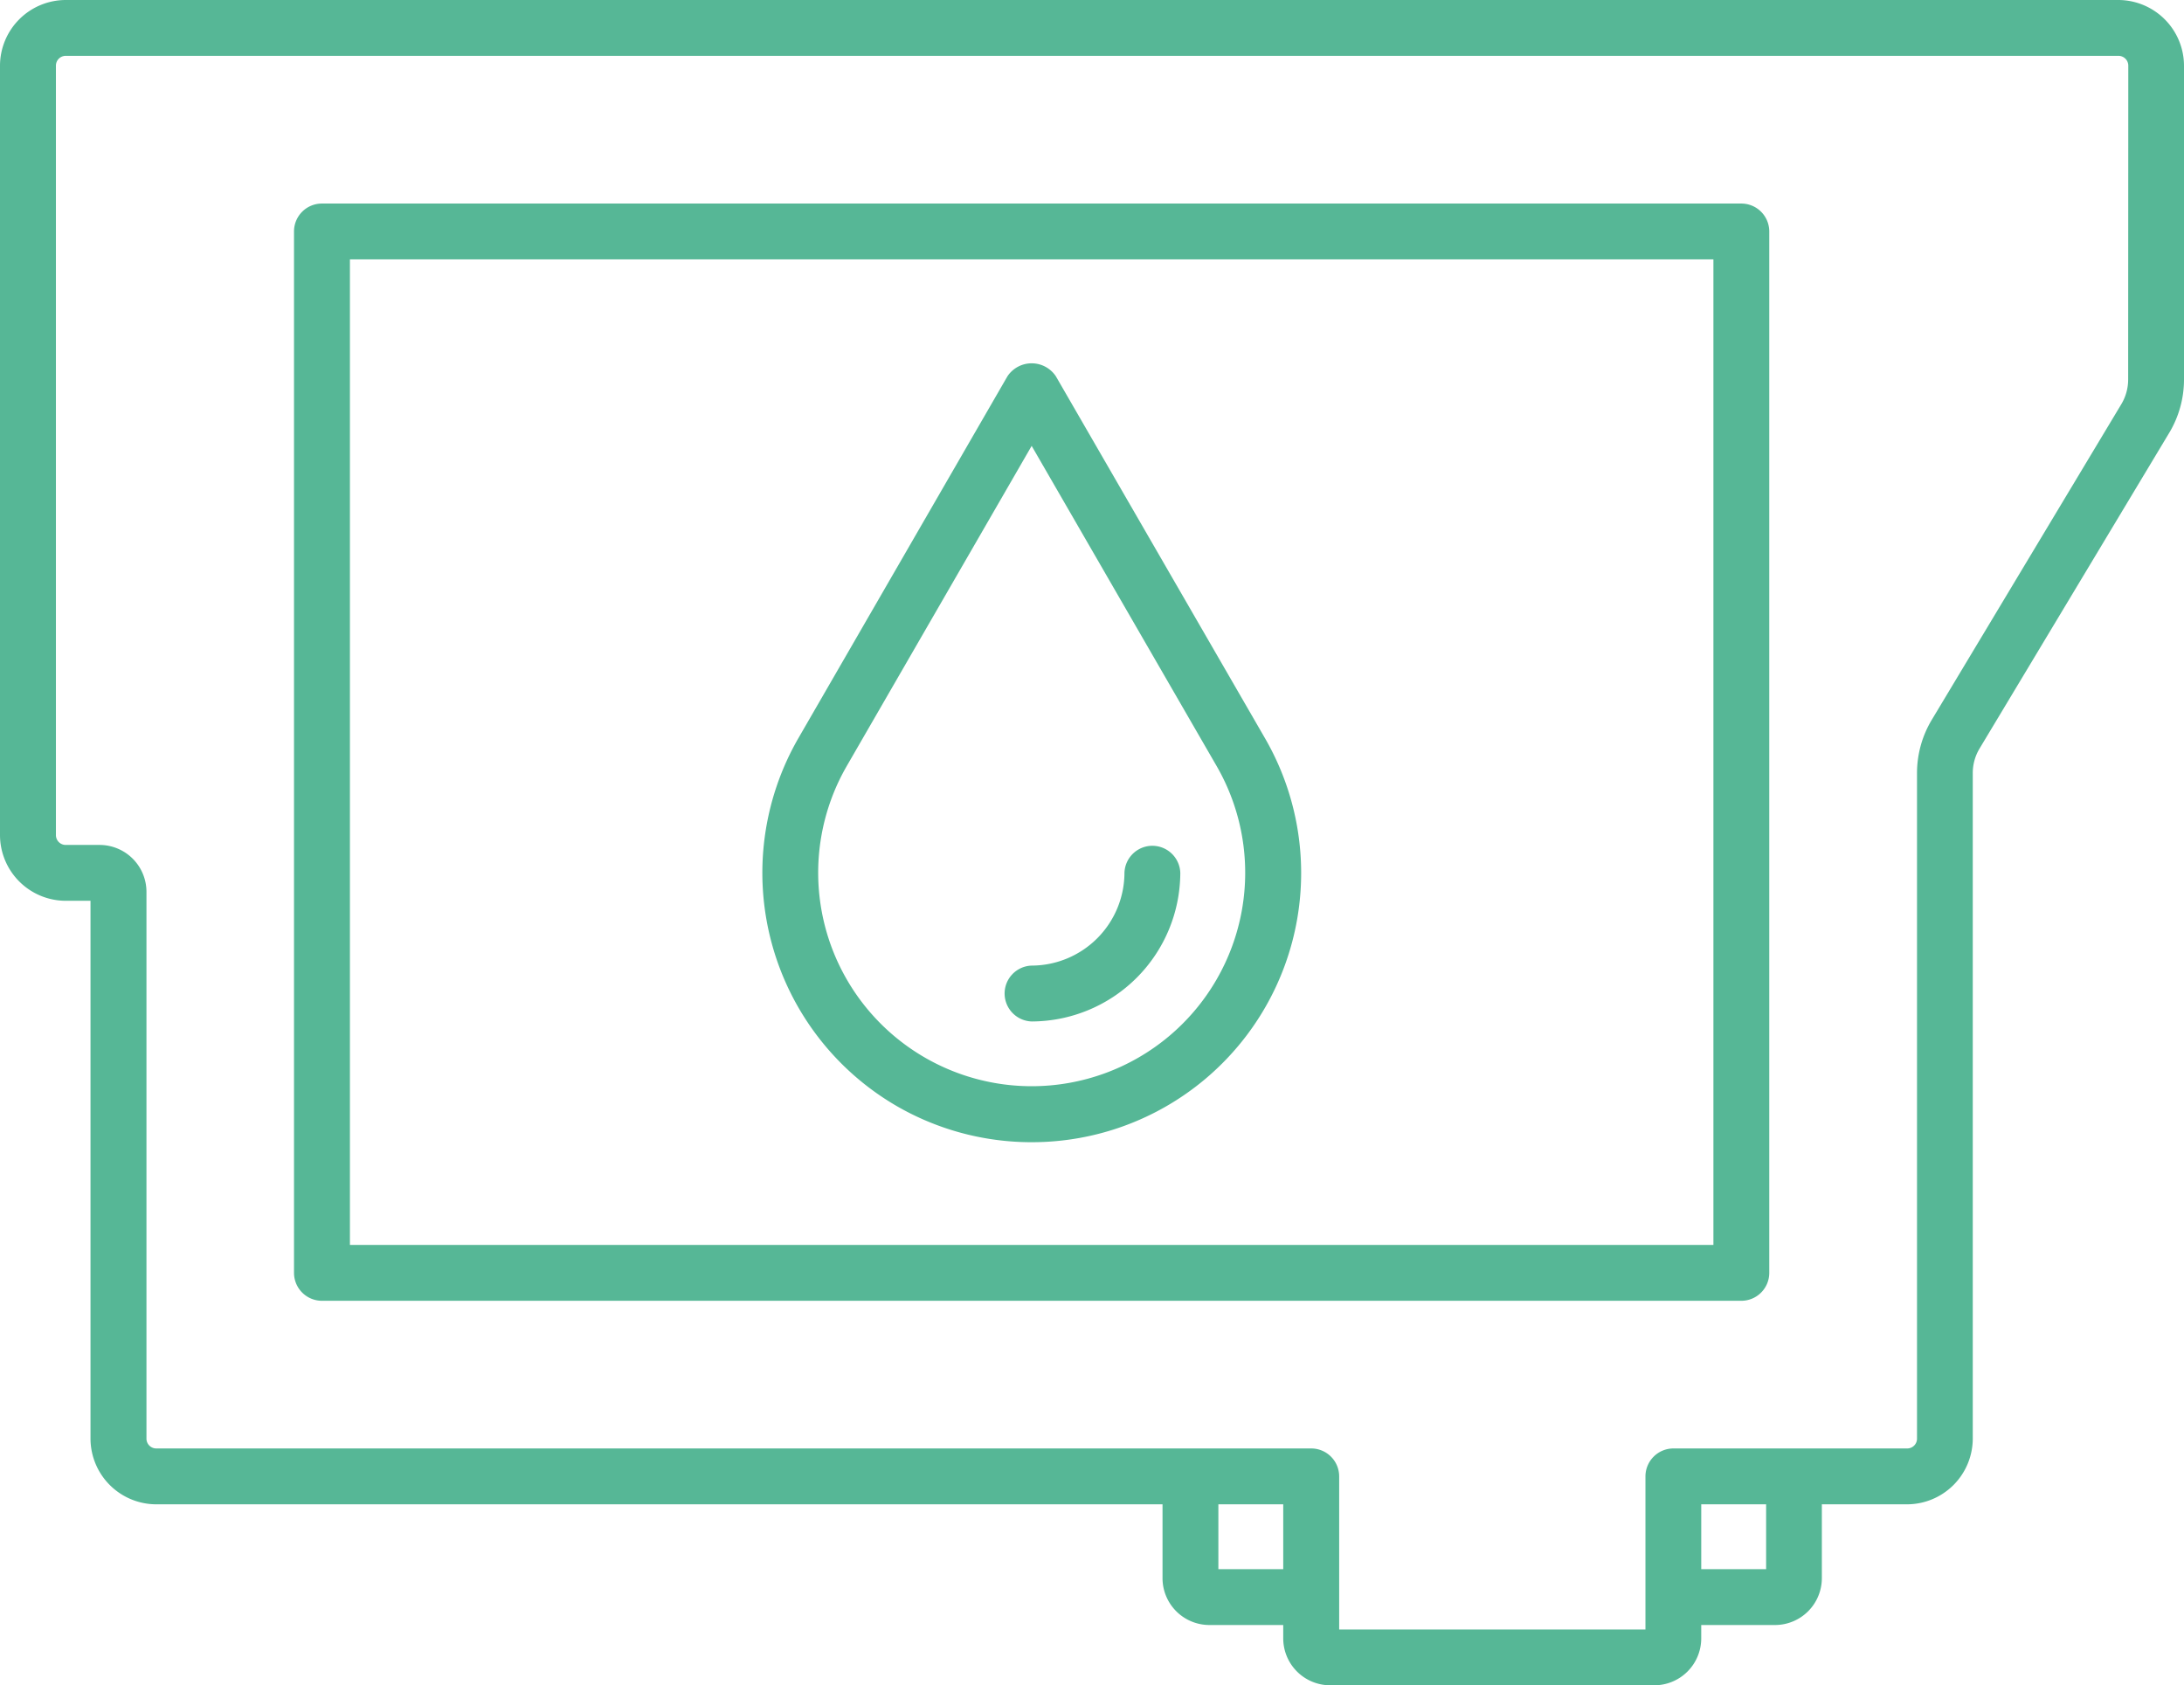 <?xml version="1.0" encoding="UTF-8"?> <svg xmlns="http://www.w3.org/2000/svg" width="97.178" height="75" viewBox="0 0 97.178 75"><defs><style>.a{fill:#56b796;}</style></defs><path class="a" d="M2193.825,1388.881h-63.158a1.241,1.241,0,0,0-1.242,1.24v46.345a1.244,1.244,0,0,0,1.241,1.242h63.159a1.243,1.243,0,0,0,1.242-1.242v-46.344A1.243,1.243,0,0,0,2193.825,1388.881Zm-1.243,46.342h-60.669v-43.858h60.669Zm-36.341-6.181a11.991,11.991,0,0,0,5.925,1.609h.09a11.98,11.98,0,0,0,10.372-17.979l-9.306-16.108a1.294,1.294,0,0,0-2.153.005l-9.3,16.1A12,12,0,0,0,2156.241,1429.042Zm-2.223-15.128,8.229-14.249.087.15,8.145,14.1a9.5,9.5,0,1,1-16.461,0Zm56.586-34.091h-91.34a2.93,2.93,0,0,0-2.921,2.922v34.241a2.93,2.93,0,0,0,2.921,2.922h1.106v23.936a2.93,2.93,0,0,0,2.921,2.921h44.779v3.29a2.087,2.087,0,0,0,2.083,2.081h3.288v.6a2.09,2.09,0,0,0,2.082,2.082h14.435a2.088,2.088,0,0,0,2.082-2.082v-.6h3.29a2.086,2.086,0,0,0,2.077-2.081v-3.29h3.793a2.93,2.93,0,0,0,2.922-2.921v-29.619a2.111,2.111,0,0,1,.3-1.088l8.443-14.055a4.612,4.612,0,0,0,.656-2.368v-13.969A2.931,2.931,0,0,0,2210.6,1379.823Zm-37.163,69.828h-2.886v-2.886h2.886Zm21.486,0h-2.887v-2.886h2.887Zm16.109-52.937a2.139,2.139,0,0,1-.3,1.089l-8.439,14.054a4.614,4.614,0,0,0-.656,2.368v29.619a.435.435,0,0,1-.435.435H2190.8a1.246,1.246,0,0,0-1.242,1.243v6.815h-13.628v-6.815a1.245,1.245,0,0,0-1.242-1.243h-51.394a.436.436,0,0,1-.434-.434v-24.34a2.088,2.088,0,0,0-2.082-2.082h-1.511a.437.437,0,0,1-.436-.437v-34.241a.437.437,0,0,1,.436-.437h91.34a.436.436,0,0,1,.435.437Zm-49.992,27.356a1.244,1.244,0,0,1,1.205-1.278,4.142,4.142,0,0,0,4.127-4.124,1.244,1.244,0,0,1,1.207-1.207h.036a1.245,1.245,0,0,1,1.242,1.205,6.633,6.633,0,0,1-6.611,6.612A1.247,1.247,0,0,1,2161.044,1424.07Z" transform="translate(-2116.343 -1379.823)"></path></svg> 